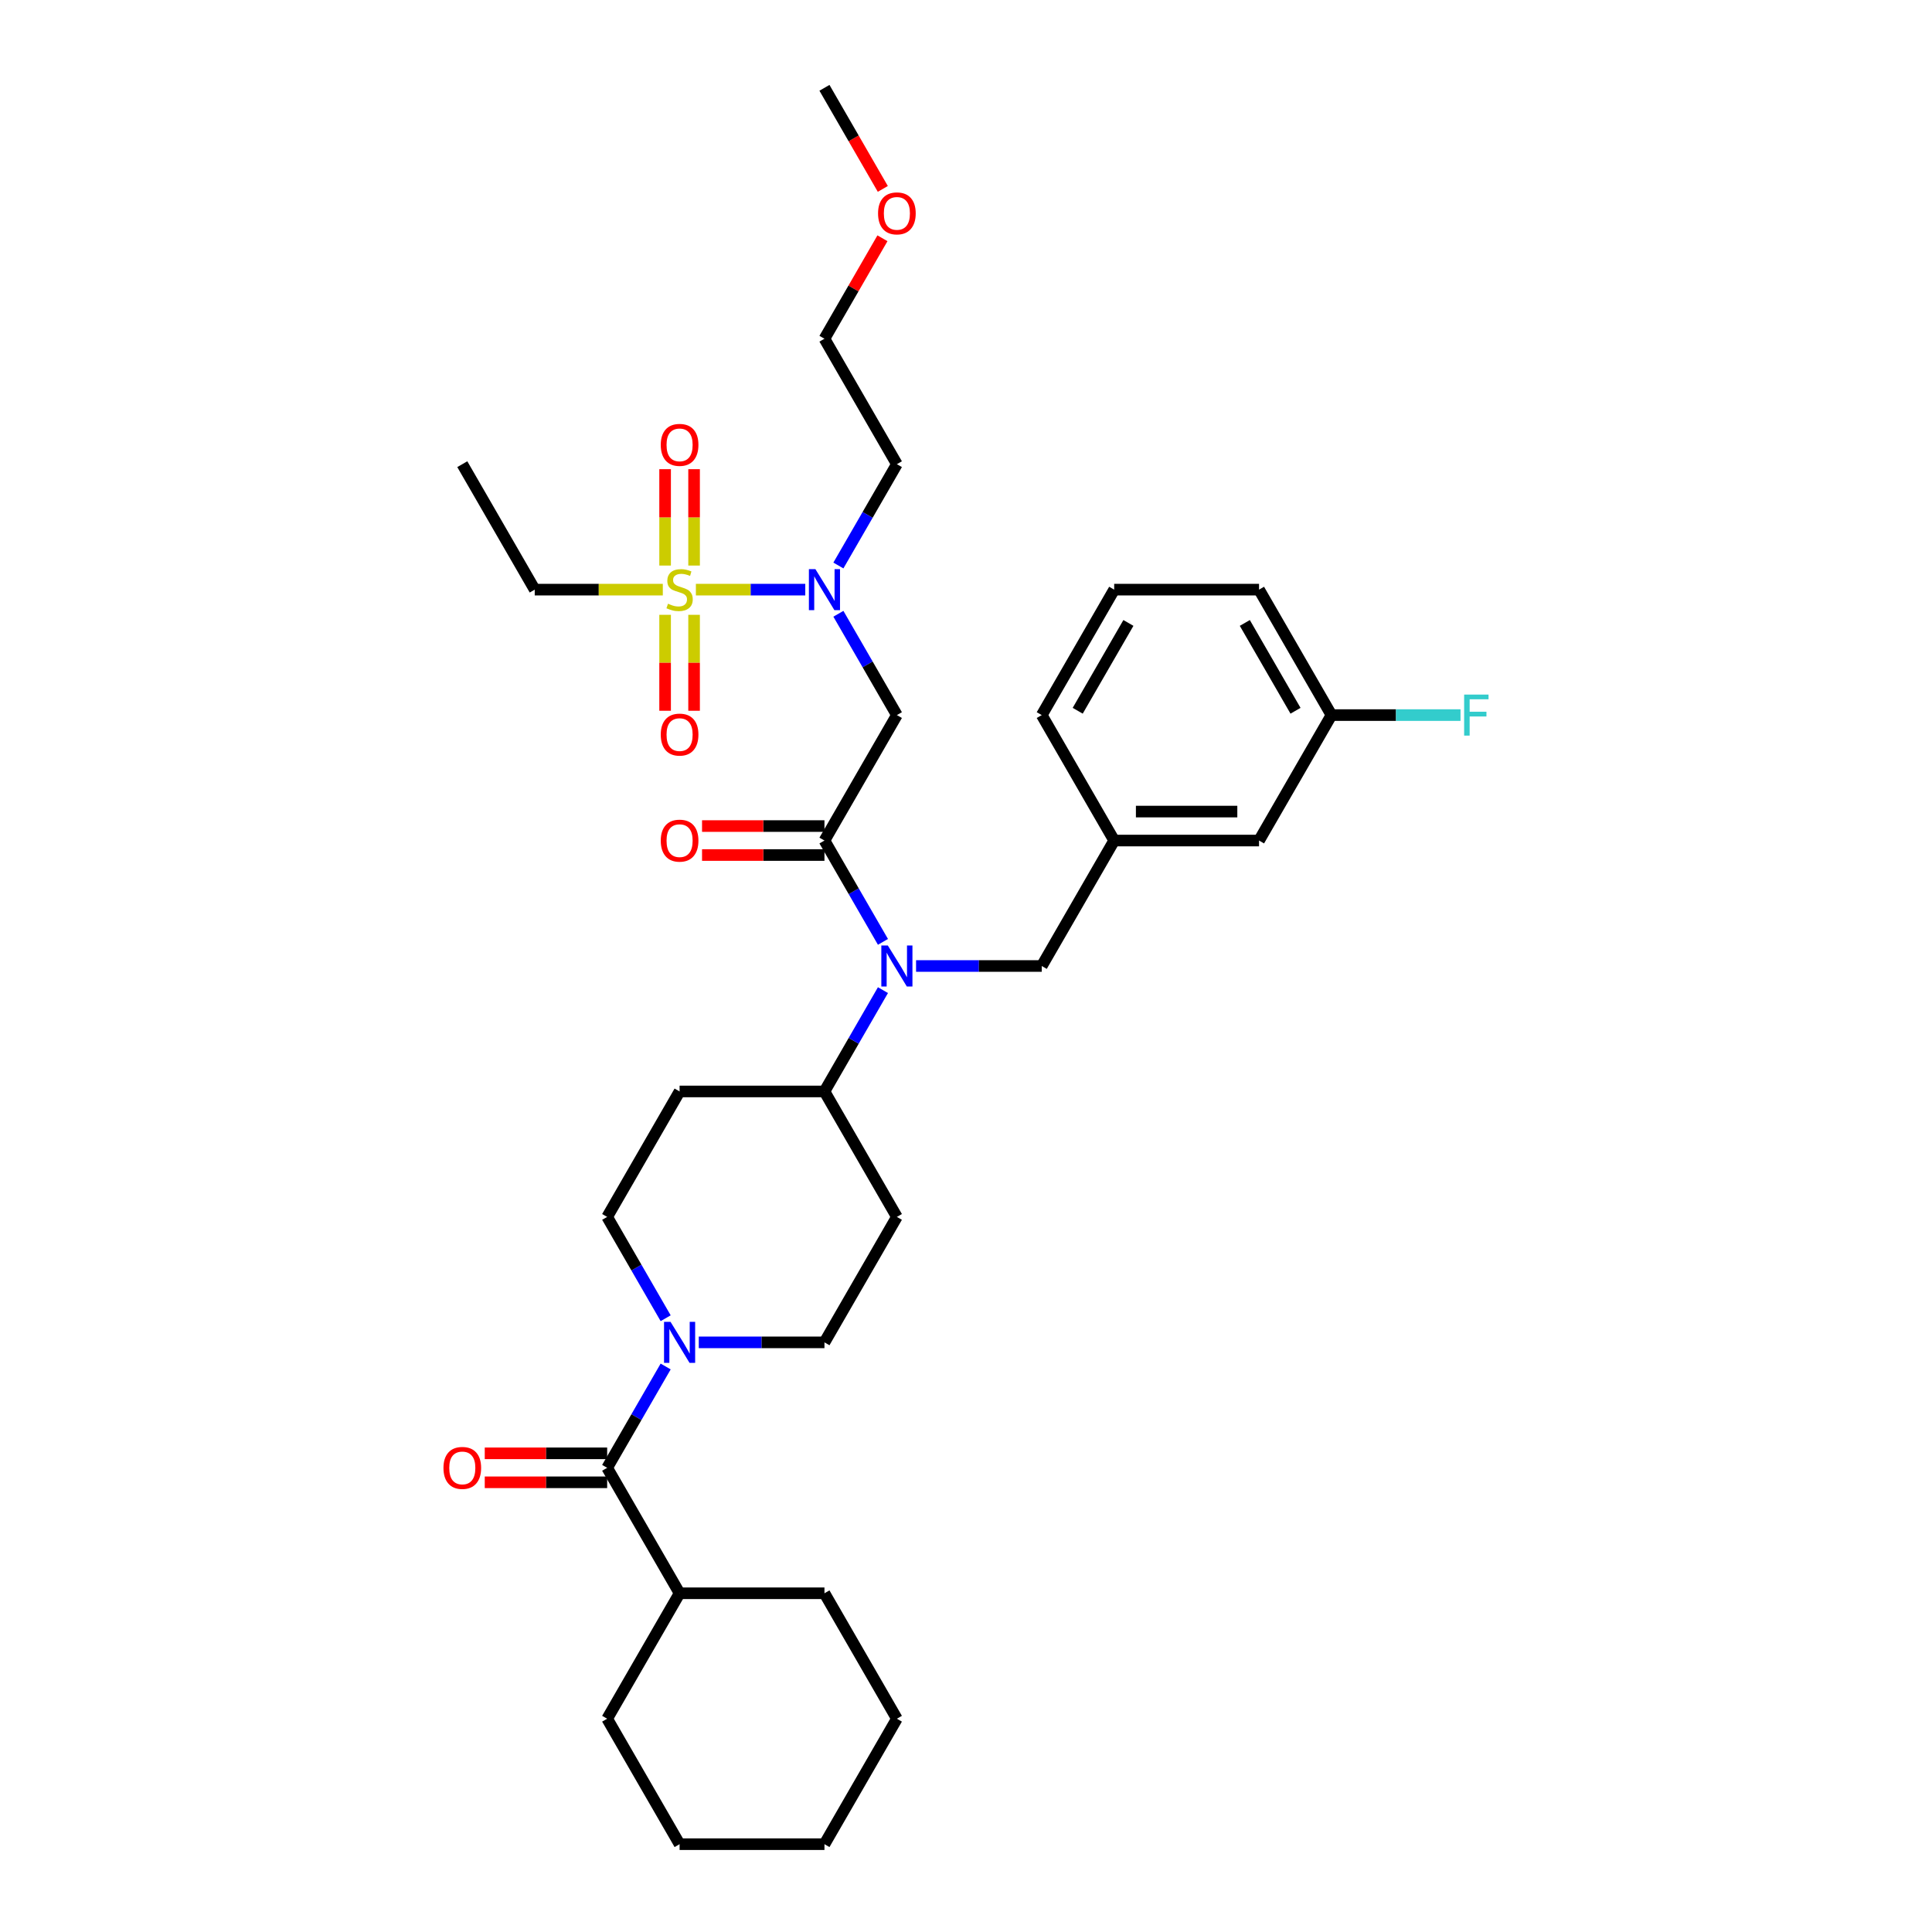 <?xml version='1.0' encoding='iso-8859-1'?>
<svg version='1.1' baseProfile='full'
              xmlns='http://www.w3.org/2000/svg'
                      xmlns:rdkit='http://www.rdkit.org/xml'
                      xmlns:xlink='http://www.w3.org/1999/xlink'
                  xml:space='preserve'
width='1000px' height='1000px' viewBox='0 0 1000 1000'>
<!-- END OF HEADER -->
<rect style='opacity:1.0;fill:#FFFFFF;stroke:none' width='1000' height='1000' x='0' y='0'> </rect>
<path class='bond-0' d='M 361.683,694.805 L 394.21,694.805' style='fill:none;fill-rule:evenodd;stroke:#0000FF;stroke-width:6px;stroke-linecap:butt;stroke-linejoin:miter;stroke-opacity:1' />
<path class='bond-0' d='M 394.21,694.805 L 426.737,694.805' style='fill:none;fill-rule:evenodd;stroke:#000000;stroke-width:6px;stroke-linecap:butt;stroke-linejoin:miter;stroke-opacity:1' />
<path class='bond-1' d='M 344.544,707.297 L 329.405,733.519' style='fill:none;fill-rule:evenodd;stroke:#0000FF;stroke-width:6px;stroke-linecap:butt;stroke-linejoin:miter;stroke-opacity:1' />
<path class='bond-1' d='M 329.405,733.519 L 314.266,759.74' style='fill:none;fill-rule:evenodd;stroke:#000000;stroke-width:6px;stroke-linecap:butt;stroke-linejoin:miter;stroke-opacity:1' />
<path class='bond-2' d='M 344.544,682.313 L 329.405,656.092' style='fill:none;fill-rule:evenodd;stroke:#0000FF;stroke-width:6px;stroke-linecap:butt;stroke-linejoin:miter;stroke-opacity:1' />
<path class='bond-2' d='M 329.405,656.092 L 314.266,629.87' style='fill:none;fill-rule:evenodd;stroke:#000000;stroke-width:6px;stroke-linecap:butt;stroke-linejoin:miter;stroke-opacity:1' />
<path class='bond-3' d='M 464.227,889.61 L 426.737,954.545' style='fill:none;fill-rule:evenodd;stroke:#000000;stroke-width:6px;stroke-linecap:butt;stroke-linejoin:miter;stroke-opacity:1' />
<path class='bond-4' d='M 464.227,889.61 L 426.737,824.675' style='fill:none;fill-rule:evenodd;stroke:#000000;stroke-width:6px;stroke-linecap:butt;stroke-linejoin:miter;stroke-opacity:1' />
<path class='bond-5' d='M 314.266,752.242 L 282.586,752.242' style='fill:none;fill-rule:evenodd;stroke:#000000;stroke-width:6px;stroke-linecap:butt;stroke-linejoin:miter;stroke-opacity:1' />
<path class='bond-5' d='M 282.586,752.242 L 250.907,752.242' style='fill:none;fill-rule:evenodd;stroke:#FF0000;stroke-width:6px;stroke-linecap:butt;stroke-linejoin:miter;stroke-opacity:1' />
<path class='bond-5' d='M 314.266,767.238 L 282.586,767.238' style='fill:none;fill-rule:evenodd;stroke:#000000;stroke-width:6px;stroke-linecap:butt;stroke-linejoin:miter;stroke-opacity:1' />
<path class='bond-5' d='M 282.586,767.238 L 250.907,767.238' style='fill:none;fill-rule:evenodd;stroke:#FF0000;stroke-width:6px;stroke-linecap:butt;stroke-linejoin:miter;stroke-opacity:1' />
<path class='bond-6' d='M 314.266,759.74 L 351.756,824.675' style='fill:none;fill-rule:evenodd;stroke:#000000;stroke-width:6px;stroke-linecap:butt;stroke-linejoin:miter;stroke-opacity:1' />
<path class='bond-7' d='M 426.737,954.545 L 351.756,954.545' style='fill:none;fill-rule:evenodd;stroke:#000000;stroke-width:6px;stroke-linecap:butt;stroke-linejoin:miter;stroke-opacity:1' />
<path class='bond-8' d='M 351.756,954.545 L 314.266,889.61' style='fill:none;fill-rule:evenodd;stroke:#000000;stroke-width:6px;stroke-linecap:butt;stroke-linejoin:miter;stroke-opacity:1' />
<path class='bond-9' d='M 433.949,317.687 L 449.088,343.908' style='fill:none;fill-rule:evenodd;stroke:#0000FF;stroke-width:6px;stroke-linecap:butt;stroke-linejoin:miter;stroke-opacity:1' />
<path class='bond-9' d='M 449.088,343.908 L 464.227,370.13' style='fill:none;fill-rule:evenodd;stroke:#000000;stroke-width:6px;stroke-linecap:butt;stroke-linejoin:miter;stroke-opacity:1' />
<path class='bond-10' d='M 416.809,305.195 L 388.5,305.195' style='fill:none;fill-rule:evenodd;stroke:#0000FF;stroke-width:6px;stroke-linecap:butt;stroke-linejoin:miter;stroke-opacity:1' />
<path class='bond-10' d='M 388.5,305.195 L 360.191,305.195' style='fill:none;fill-rule:evenodd;stroke:#CCCC00;stroke-width:6px;stroke-linecap:butt;stroke-linejoin:miter;stroke-opacity:1' />
<path class='bond-11' d='M 433.949,292.703 L 449.088,266.481' style='fill:none;fill-rule:evenodd;stroke:#0000FF;stroke-width:6px;stroke-linecap:butt;stroke-linejoin:miter;stroke-opacity:1' />
<path class='bond-11' d='M 449.088,266.481 L 464.227,240.26' style='fill:none;fill-rule:evenodd;stroke:#000000;stroke-width:6px;stroke-linecap:butt;stroke-linejoin:miter;stroke-opacity:1' />
<path class='bond-12' d='M 276.775,305.195 L 239.285,240.26' style='fill:none;fill-rule:evenodd;stroke:#000000;stroke-width:6px;stroke-linecap:butt;stroke-linejoin:miter;stroke-opacity:1' />
<path class='bond-13' d='M 276.775,305.195 L 309.924,305.195' style='fill:none;fill-rule:evenodd;stroke:#000000;stroke-width:6px;stroke-linecap:butt;stroke-linejoin:miter;stroke-opacity:1' />
<path class='bond-13' d='M 309.924,305.195 L 343.073,305.195' style='fill:none;fill-rule:evenodd;stroke:#CCCC00;stroke-width:6px;stroke-linecap:butt;stroke-linejoin:miter;stroke-opacity:1' />
<path class='bond-14' d='M 344.258,318.226 L 344.258,343.058' style='fill:none;fill-rule:evenodd;stroke:#CCCC00;stroke-width:6px;stroke-linecap:butt;stroke-linejoin:miter;stroke-opacity:1' />
<path class='bond-14' d='M 344.258,343.058 L 344.258,367.889' style='fill:none;fill-rule:evenodd;stroke:#FF0000;stroke-width:6px;stroke-linecap:butt;stroke-linejoin:miter;stroke-opacity:1' />
<path class='bond-14' d='M 359.254,318.226 L 359.254,343.058' style='fill:none;fill-rule:evenodd;stroke:#CCCC00;stroke-width:6px;stroke-linecap:butt;stroke-linejoin:miter;stroke-opacity:1' />
<path class='bond-14' d='M 359.254,343.058 L 359.254,367.889' style='fill:none;fill-rule:evenodd;stroke:#FF0000;stroke-width:6px;stroke-linecap:butt;stroke-linejoin:miter;stroke-opacity:1' />
<path class='bond-15' d='M 359.254,292.733 L 359.254,267.789' style='fill:none;fill-rule:evenodd;stroke:#CCCC00;stroke-width:6px;stroke-linecap:butt;stroke-linejoin:miter;stroke-opacity:1' />
<path class='bond-15' d='M 359.254,267.789 L 359.254,242.844' style='fill:none;fill-rule:evenodd;stroke:#FF0000;stroke-width:6px;stroke-linecap:butt;stroke-linejoin:miter;stroke-opacity:1' />
<path class='bond-15' d='M 344.258,292.733 L 344.258,267.789' style='fill:none;fill-rule:evenodd;stroke:#CCCC00;stroke-width:6px;stroke-linecap:butt;stroke-linejoin:miter;stroke-opacity:1' />
<path class='bond-15' d='M 344.258,267.789 L 344.258,242.844' style='fill:none;fill-rule:evenodd;stroke:#FF0000;stroke-width:6px;stroke-linecap:butt;stroke-linejoin:miter;stroke-opacity:1' />
<path class='bond-16' d='M 456.755,123.331 L 441.746,149.328' style='fill:none;fill-rule:evenodd;stroke:#FF0000;stroke-width:6px;stroke-linecap:butt;stroke-linejoin:miter;stroke-opacity:1' />
<path class='bond-16' d='M 441.746,149.328 L 426.737,175.325' style='fill:none;fill-rule:evenodd;stroke:#000000;stroke-width:6px;stroke-linecap:butt;stroke-linejoin:miter;stroke-opacity:1' />
<path class='bond-17' d='M 456.945,97.778 L 441.841,71.616' style='fill:none;fill-rule:evenodd;stroke:#FF0000;stroke-width:6px;stroke-linecap:butt;stroke-linejoin:miter;stroke-opacity:1' />
<path class='bond-17' d='M 441.841,71.616 L 426.737,45.455' style='fill:none;fill-rule:evenodd;stroke:#000000;stroke-width:6px;stroke-linecap:butt;stroke-linejoin:miter;stroke-opacity:1' />
<path class='bond-18' d='M 464.227,240.26 L 426.737,175.325' style='fill:none;fill-rule:evenodd;stroke:#000000;stroke-width:6px;stroke-linecap:butt;stroke-linejoin:miter;stroke-opacity:1' />
<path class='bond-19' d='M 426.737,694.805 L 464.227,629.87' style='fill:none;fill-rule:evenodd;stroke:#000000;stroke-width:6px;stroke-linecap:butt;stroke-linejoin:miter;stroke-opacity:1' />
<path class='bond-20' d='M 464.227,629.87 L 426.737,564.935' style='fill:none;fill-rule:evenodd;stroke:#000000;stroke-width:6px;stroke-linecap:butt;stroke-linejoin:miter;stroke-opacity:1' />
<path class='bond-21' d='M 426.737,564.935 L 351.756,564.935' style='fill:none;fill-rule:evenodd;stroke:#000000;stroke-width:6px;stroke-linecap:butt;stroke-linejoin:miter;stroke-opacity:1' />
<path class='bond-22' d='M 426.737,564.935 L 441.876,538.713' style='fill:none;fill-rule:evenodd;stroke:#000000;stroke-width:6px;stroke-linecap:butt;stroke-linejoin:miter;stroke-opacity:1' />
<path class='bond-22' d='M 441.876,538.713 L 457.015,512.492' style='fill:none;fill-rule:evenodd;stroke:#0000FF;stroke-width:6px;stroke-linecap:butt;stroke-linejoin:miter;stroke-opacity:1' />
<path class='bond-23' d='M 351.756,564.935 L 314.266,629.87' style='fill:none;fill-rule:evenodd;stroke:#000000;stroke-width:6px;stroke-linecap:butt;stroke-linejoin:miter;stroke-opacity:1' />
<path class='bond-24' d='M 474.154,500 L 506.681,500' style='fill:none;fill-rule:evenodd;stroke:#0000FF;stroke-width:6px;stroke-linecap:butt;stroke-linejoin:miter;stroke-opacity:1' />
<path class='bond-24' d='M 506.681,500 L 539.207,500' style='fill:none;fill-rule:evenodd;stroke:#000000;stroke-width:6px;stroke-linecap:butt;stroke-linejoin:miter;stroke-opacity:1' />
<path class='bond-25' d='M 457.015,487.508 L 441.876,461.287' style='fill:none;fill-rule:evenodd;stroke:#0000FF;stroke-width:6px;stroke-linecap:butt;stroke-linejoin:miter;stroke-opacity:1' />
<path class='bond-25' d='M 441.876,461.287 L 426.737,435.065' style='fill:none;fill-rule:evenodd;stroke:#000000;stroke-width:6px;stroke-linecap:butt;stroke-linejoin:miter;stroke-opacity:1' />
<path class='bond-26' d='M 539.207,500 L 576.698,435.065' style='fill:none;fill-rule:evenodd;stroke:#000000;stroke-width:6px;stroke-linecap:butt;stroke-linejoin:miter;stroke-opacity:1' />
<path class='bond-27' d='M 576.698,435.065 L 539.207,370.13' style='fill:none;fill-rule:evenodd;stroke:#000000;stroke-width:6px;stroke-linecap:butt;stroke-linejoin:miter;stroke-opacity:1' />
<path class='bond-28' d='M 576.698,435.065 L 651.678,435.065' style='fill:none;fill-rule:evenodd;stroke:#000000;stroke-width:6px;stroke-linecap:butt;stroke-linejoin:miter;stroke-opacity:1' />
<path class='bond-28' d='M 587.945,420.069 L 640.431,420.069' style='fill:none;fill-rule:evenodd;stroke:#000000;stroke-width:6px;stroke-linecap:butt;stroke-linejoin:miter;stroke-opacity:1' />
<path class='bond-29' d='M 651.678,435.065 L 689.168,370.13' style='fill:none;fill-rule:evenodd;stroke:#000000;stroke-width:6px;stroke-linecap:butt;stroke-linejoin:miter;stroke-opacity:1' />
<path class='bond-30' d='M 689.168,370.13 L 651.678,305.195' style='fill:none;fill-rule:evenodd;stroke:#000000;stroke-width:6px;stroke-linecap:butt;stroke-linejoin:miter;stroke-opacity:1' />
<path class='bond-30' d='M 670.558,367.888 L 644.315,322.433' style='fill:none;fill-rule:evenodd;stroke:#000000;stroke-width:6px;stroke-linecap:butt;stroke-linejoin:miter;stroke-opacity:1' />
<path class='bond-31' d='M 689.168,370.13 L 722.565,370.13' style='fill:none;fill-rule:evenodd;stroke:#000000;stroke-width:6px;stroke-linecap:butt;stroke-linejoin:miter;stroke-opacity:1' />
<path class='bond-31' d='M 722.565,370.13 L 755.961,370.13' style='fill:none;fill-rule:evenodd;stroke:#33CCCC;stroke-width:6px;stroke-linecap:butt;stroke-linejoin:miter;stroke-opacity:1' />
<path class='bond-32' d='M 651.678,305.195 L 576.698,305.195' style='fill:none;fill-rule:evenodd;stroke:#000000;stroke-width:6px;stroke-linecap:butt;stroke-linejoin:miter;stroke-opacity:1' />
<path class='bond-33' d='M 576.698,305.195 L 539.207,370.13' style='fill:none;fill-rule:evenodd;stroke:#000000;stroke-width:6px;stroke-linecap:butt;stroke-linejoin:miter;stroke-opacity:1' />
<path class='bond-33' d='M 584.061,322.433 L 557.818,367.888' style='fill:none;fill-rule:evenodd;stroke:#000000;stroke-width:6px;stroke-linecap:butt;stroke-linejoin:miter;stroke-opacity:1' />
<path class='bond-34' d='M 426.737,435.065 L 464.227,370.13' style='fill:none;fill-rule:evenodd;stroke:#000000;stroke-width:6px;stroke-linecap:butt;stroke-linejoin:miter;stroke-opacity:1' />
<path class='bond-35' d='M 426.737,427.567 L 395.057,427.567' style='fill:none;fill-rule:evenodd;stroke:#000000;stroke-width:6px;stroke-linecap:butt;stroke-linejoin:miter;stroke-opacity:1' />
<path class='bond-35' d='M 395.057,427.567 L 363.378,427.567' style='fill:none;fill-rule:evenodd;stroke:#FF0000;stroke-width:6px;stroke-linecap:butt;stroke-linejoin:miter;stroke-opacity:1' />
<path class='bond-35' d='M 426.737,442.563 L 395.057,442.563' style='fill:none;fill-rule:evenodd;stroke:#000000;stroke-width:6px;stroke-linecap:butt;stroke-linejoin:miter;stroke-opacity:1' />
<path class='bond-35' d='M 395.057,442.563 L 363.378,442.563' style='fill:none;fill-rule:evenodd;stroke:#FF0000;stroke-width:6px;stroke-linecap:butt;stroke-linejoin:miter;stroke-opacity:1' />
<path class='bond-36' d='M 314.266,889.61 L 351.756,824.675' style='fill:none;fill-rule:evenodd;stroke:#000000;stroke-width:6px;stroke-linecap:butt;stroke-linejoin:miter;stroke-opacity:1' />
<path class='bond-37' d='M 351.756,824.675 L 426.737,824.675' style='fill:none;fill-rule:evenodd;stroke:#000000;stroke-width:6px;stroke-linecap:butt;stroke-linejoin:miter;stroke-opacity:1' />
<path  class='atom-0' d='M 347.062 684.188
L 354.02 695.435
Q 354.71 696.545, 355.82 698.554
Q 356.93 700.564, 356.99 700.684
L 356.99 684.188
L 359.809 684.188
L 359.809 705.422
L 356.9 705.422
L 349.432 693.126
Q 348.562 691.686, 347.632 690.036
Q 346.732 688.387, 346.462 687.877
L 346.462 705.422
L 343.703 705.422
L 343.703 684.188
L 347.062 684.188
' fill='#0000FF'/>
<path  class='atom-3' d='M 229.538 759.8
Q 229.538 754.702, 232.057 751.852
Q 234.576 749.003, 239.285 749.003
Q 243.994 749.003, 246.513 751.852
Q 249.033 754.702, 249.033 759.8
Q 249.033 764.959, 246.483 767.898
Q 243.934 770.807, 239.285 770.807
Q 234.606 770.807, 232.057 767.898
Q 229.538 764.989, 229.538 759.8
M 239.285 768.408
Q 242.524 768.408, 244.264 766.249
Q 246.033 764.059, 246.033 759.8
Q 246.033 755.631, 244.264 753.532
Q 242.524 751.402, 239.285 751.402
Q 236.046 751.402, 234.276 753.502
Q 232.537 755.601, 232.537 759.8
Q 232.537 764.089, 234.276 766.249
Q 236.046 768.408, 239.285 768.408
' fill='#FF0000'/>
<path  class='atom-6' d='M 422.043 294.578
L 429.001 305.825
Q 429.691 306.934, 430.8 308.944
Q 431.91 310.953, 431.97 311.073
L 431.97 294.578
L 434.789 294.578
L 434.789 315.812
L 431.88 315.812
L 424.412 303.515
Q 423.542 302.076, 422.613 300.426
Q 421.713 298.776, 421.443 298.267
L 421.443 315.812
L 418.684 315.812
L 418.684 294.578
L 422.043 294.578
' fill='#0000FF'/>
<path  class='atom-8' d='M 345.758 312.483
Q 345.997 312.573, 346.987 312.993
Q 347.977 313.413, 349.057 313.683
Q 350.166 313.923, 351.246 313.923
Q 353.256 313.923, 354.425 312.963
Q 355.595 311.973, 355.595 310.263
Q 355.595 309.094, 354.995 308.374
Q 354.425 307.654, 353.525 307.264
Q 352.626 306.874, 351.126 306.424
Q 349.237 305.855, 348.097 305.315
Q 346.987 304.775, 346.177 303.635
Q 345.398 302.496, 345.398 300.576
Q 345.398 297.907, 347.197 296.257
Q 349.027 294.608, 352.626 294.608
Q 355.085 294.608, 357.874 295.777
L 357.185 298.087
Q 354.635 297.037, 352.716 297.037
Q 350.646 297.037, 349.507 297.907
Q 348.367 298.746, 348.397 300.216
Q 348.397 301.356, 348.967 302.046
Q 349.567 302.735, 350.406 303.125
Q 351.276 303.515, 352.716 303.965
Q 354.635 304.565, 355.775 305.165
Q 356.915 305.765, 357.724 306.994
Q 358.564 308.194, 358.564 310.263
Q 358.564 313.203, 356.585 314.792
Q 354.635 316.352, 351.366 316.352
Q 349.477 316.352, 348.037 315.932
Q 346.627 315.542, 344.948 314.852
L 345.758 312.483
' fill='#CCCC00'/>
<path  class='atom-9' d='M 342.008 380.235
Q 342.008 375.137, 344.528 372.287
Q 347.047 369.438, 351.756 369.438
Q 356.465 369.438, 358.984 372.287
Q 361.503 375.137, 361.503 380.235
Q 361.503 385.394, 358.954 388.333
Q 356.405 391.242, 351.756 391.242
Q 347.077 391.242, 344.528 388.333
Q 342.008 385.424, 342.008 380.235
M 351.756 388.843
Q 354.995 388.843, 356.735 386.684
Q 358.504 384.494, 358.504 380.235
Q 358.504 376.066, 356.735 373.967
Q 354.995 371.838, 351.756 371.838
Q 348.517 371.838, 346.747 373.937
Q 345.008 376.036, 345.008 380.235
Q 345.008 384.524, 346.747 386.684
Q 348.517 388.843, 351.756 388.843
' fill='#FF0000'/>
<path  class='atom-10' d='M 342.008 230.274
Q 342.008 225.176, 344.528 222.326
Q 347.047 219.477, 351.756 219.477
Q 356.465 219.477, 358.984 222.326
Q 361.503 225.176, 361.503 230.274
Q 361.503 235.433, 358.954 238.372
Q 356.405 241.281, 351.756 241.281
Q 347.077 241.281, 344.528 238.372
Q 342.008 235.463, 342.008 230.274
M 351.756 238.882
Q 354.995 238.882, 356.735 236.723
Q 358.504 234.533, 358.504 230.274
Q 358.504 226.105, 356.735 224.006
Q 354.995 221.876, 351.756 221.876
Q 348.517 221.876, 346.747 223.976
Q 345.008 226.075, 345.008 230.274
Q 345.008 234.563, 346.747 236.723
Q 348.517 238.882, 351.756 238.882
' fill='#FF0000'/>
<path  class='atom-12' d='M 454.479 110.45
Q 454.479 105.351, 456.999 102.502
Q 459.518 99.652, 464.227 99.652
Q 468.936 99.652, 471.455 102.502
Q 473.974 105.351, 473.974 110.45
Q 473.974 115.608, 471.425 118.547
Q 468.876 121.457, 464.227 121.457
Q 459.548 121.457, 456.999 118.547
Q 454.479 115.638, 454.479 110.45
M 464.227 119.057
Q 467.466 119.057, 469.205 116.898
Q 470.975 114.708, 470.975 110.45
Q 470.975 106.281, 469.205 104.181
Q 467.466 102.052, 464.227 102.052
Q 460.988 102.052, 459.218 104.151
Q 457.479 106.251, 457.479 110.45
Q 457.479 114.738, 459.218 116.898
Q 460.988 119.057, 464.227 119.057
' fill='#FF0000'/>
<path  class='atom-19' d='M 459.533 489.383
L 466.491 500.63
Q 467.181 501.74, 468.291 503.749
Q 469.4 505.759, 469.46 505.878
L 469.46 489.383
L 472.28 489.383
L 472.28 510.617
L 469.37 510.617
L 461.902 498.32
Q 461.033 496.881, 460.103 495.231
Q 459.203 493.582, 458.933 493.072
L 458.933 510.617
L 456.174 510.617
L 456.174 489.383
L 459.533 489.383
' fill='#0000FF'/>
<path  class='atom-29' d='M 342.008 435.125
Q 342.008 430.026, 344.528 427.177
Q 347.047 424.328, 351.756 424.328
Q 356.465 424.328, 358.984 427.177
Q 361.503 430.026, 361.503 435.125
Q 361.503 440.284, 358.954 443.223
Q 356.405 446.132, 351.756 446.132
Q 347.077 446.132, 344.528 443.223
Q 342.008 440.314, 342.008 435.125
M 351.756 443.733
Q 354.995 443.733, 356.735 441.573
Q 358.504 439.384, 358.504 435.125
Q 358.504 430.956, 356.735 428.857
Q 354.995 426.727, 351.756 426.727
Q 348.517 426.727, 346.747 428.827
Q 345.008 430.926, 345.008 435.125
Q 345.008 439.414, 346.747 441.573
Q 348.517 443.733, 351.756 443.733
' fill='#FF0000'/>
<path  class='atom-32' d='M 757.836 359.513
L 770.462 359.513
L 770.462 361.942
L 760.685 361.942
L 760.685 368.39
L 769.383 368.39
L 769.383 370.85
L 760.685 370.85
L 760.685 380.747
L 757.836 380.747
L 757.836 359.513
' fill='#33CCCC'/>
</svg>
